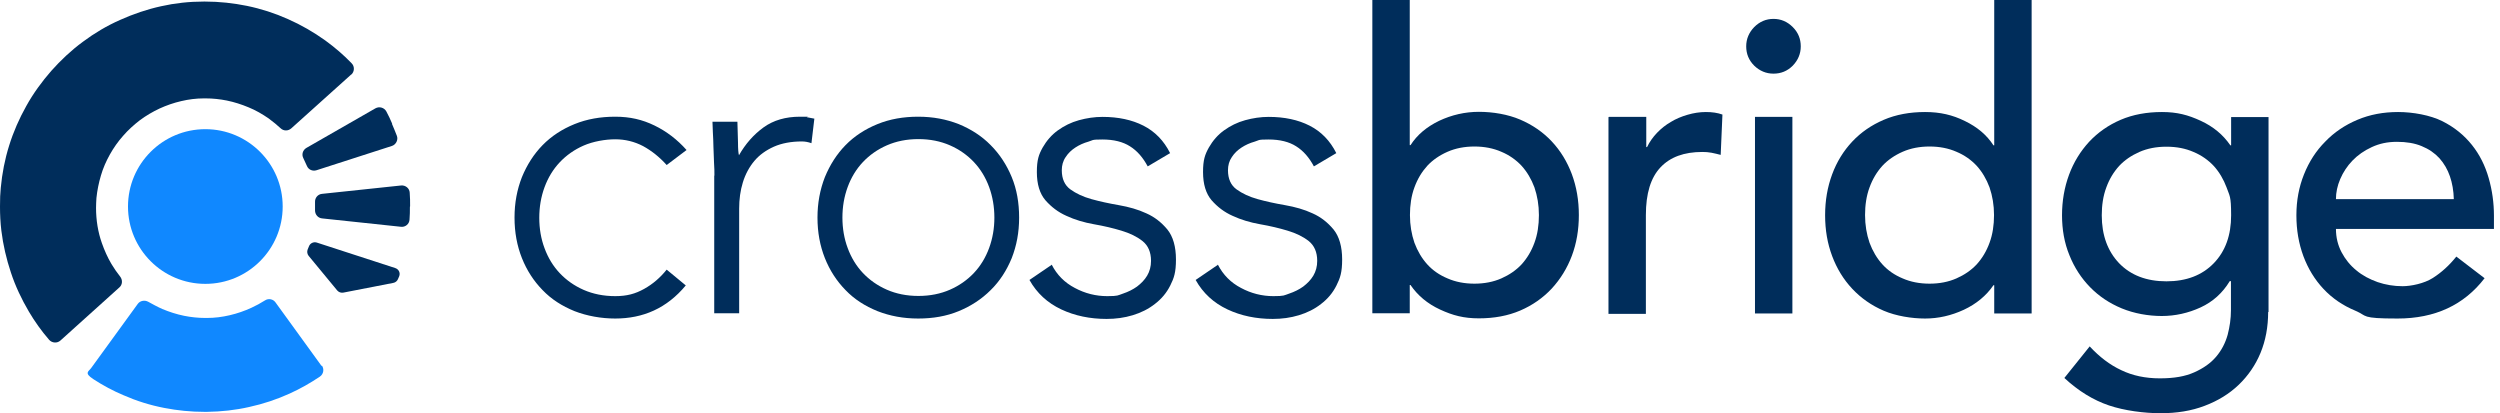 <svg xmlns="http://www.w3.org/2000/svg" width="242" height="40" viewBox="0 0 242 40" fill="none"><path d="M66.383 27.628C65.478 28.722 64.441 29.533 63.291 30.061C62.14 30.589 60.895 30.834 59.556 30.834C58.218 30.834 56.822 30.589 55.615 30.118C54.408 29.628 53.371 28.968 52.522 28.081C51.673 27.214 50.995 26.176 50.523 24.988C50.052 23.8 49.806 22.499 49.806 21.066C49.806 19.632 50.052 18.35 50.523 17.143C51.013 15.955 51.673 14.918 52.522 14.05C53.371 13.182 54.408 12.504 55.615 12.013C56.822 11.523 58.123 11.297 59.556 11.297C60.99 11.297 62.178 11.579 63.347 12.145C64.516 12.711 65.554 13.503 66.459 14.521L64.535 15.974C63.837 15.2 63.083 14.597 62.253 14.144C61.424 13.71 60.518 13.484 59.556 13.484C58.595 13.484 57.407 13.692 56.501 14.088C55.596 14.484 54.823 15.031 54.182 15.71C53.541 16.389 53.05 17.199 52.711 18.123C52.371 19.048 52.202 20.028 52.202 21.084C52.202 22.14 52.371 23.121 52.711 24.026C53.05 24.951 53.541 25.761 54.182 26.44C54.823 27.119 55.596 27.666 56.501 28.062C57.407 28.458 58.425 28.666 59.556 28.666C60.688 28.666 61.499 28.439 62.348 27.968C63.196 27.497 63.913 26.874 64.535 26.101L66.383 27.628Z" fill="#002D5B"></path><path d="M69.156 17.011C69.156 16.671 69.156 16.238 69.118 15.747C69.099 15.257 69.08 14.748 69.061 14.239C69.061 13.729 69.024 13.258 69.005 12.805C68.986 12.371 68.967 12.032 68.967 11.787H71.381C71.4 12.485 71.419 13.145 71.438 13.786C71.438 14.427 71.475 14.842 71.532 15.031C72.154 13.937 72.946 13.032 73.908 12.334C74.87 11.636 76.058 11.297 77.435 11.297C78.812 11.297 77.906 11.315 78.133 11.353C78.359 11.391 78.585 11.447 78.83 11.485L78.548 13.861C78.227 13.748 77.925 13.692 77.624 13.692C76.586 13.692 75.681 13.861 74.908 14.201C74.153 14.54 73.512 14.993 73.022 15.578C72.531 16.162 72.154 16.86 71.909 17.652C71.664 18.444 71.551 19.293 71.551 20.198V30.325H69.137V16.992L69.156 17.011Z" fill="#002D5B"></path><path d="M79.132 21.066C79.132 19.651 79.377 18.35 79.849 17.143C80.339 15.955 80.999 14.918 81.848 14.05C82.697 13.182 83.734 12.504 84.941 12.013C86.148 11.523 87.449 11.297 88.882 11.297C90.316 11.297 91.598 11.542 92.805 12.013C93.993 12.504 95.03 13.164 95.898 14.05C96.766 14.918 97.444 15.955 97.935 17.143C98.425 18.331 98.651 19.632 98.651 21.066C98.651 22.499 98.406 23.781 97.935 24.988C97.444 26.176 96.784 27.214 95.898 28.081C95.03 28.949 93.993 29.628 92.805 30.118C91.617 30.608 90.316 30.834 88.882 30.834C87.449 30.834 86.148 30.589 84.941 30.118C83.734 29.628 82.697 28.968 81.848 28.081C80.999 27.214 80.32 26.176 79.849 24.988C79.377 23.8 79.132 22.499 79.132 21.066ZM81.546 21.066C81.546 22.103 81.716 23.102 82.055 24.008C82.395 24.932 82.885 25.743 83.526 26.422C84.168 27.1 84.941 27.647 85.846 28.043C86.751 28.439 87.77 28.647 88.901 28.647C90.033 28.647 91.051 28.439 91.956 28.043C92.862 27.647 93.635 27.1 94.276 26.422C94.917 25.743 95.408 24.932 95.747 24.008C96.087 23.084 96.256 22.103 96.256 21.066C96.256 20.028 96.087 19.029 95.747 18.105C95.408 17.181 94.917 16.37 94.276 15.691C93.635 15.012 92.862 14.465 91.956 14.069C91.051 13.673 90.033 13.465 88.901 13.465C87.77 13.465 86.751 13.673 85.846 14.069C84.941 14.465 84.168 15.012 83.526 15.691C82.885 16.37 82.395 17.181 82.055 18.105C81.716 19.029 81.546 20.009 81.546 21.066Z" fill="#002D5B"></path><path d="M101.801 25.611C102.31 26.61 103.065 27.364 104.045 27.874C105.026 28.402 106.082 28.666 107.176 28.666C108.27 28.666 108.194 28.59 108.703 28.421C109.213 28.251 109.665 28.024 110.061 27.742C110.457 27.44 110.797 27.1 111.042 26.686C111.287 26.271 111.419 25.799 111.419 25.252C111.419 24.404 111.136 23.762 110.589 23.329C110.042 22.895 109.363 22.574 108.553 22.329C107.742 22.084 106.874 21.877 105.893 21.707C104.932 21.537 104.045 21.273 103.234 20.896C102.423 20.538 101.763 20.028 101.198 19.387C100.651 18.746 100.368 17.841 100.368 16.652C100.368 15.464 100.556 14.955 100.933 14.276C101.311 13.616 101.801 13.05 102.404 12.617C103.008 12.183 103.687 11.844 104.441 11.636C105.196 11.429 105.95 11.315 106.723 11.315C108.251 11.315 109.571 11.598 110.684 12.164C111.796 12.73 112.664 13.616 113.267 14.823L111.098 16.106C110.646 15.257 110.08 14.597 109.382 14.163C108.703 13.729 107.817 13.503 106.704 13.503C105.592 13.503 105.818 13.579 105.365 13.71C104.894 13.842 104.479 14.031 104.102 14.276C103.725 14.521 103.404 14.823 103.159 15.2C102.895 15.578 102.782 16.011 102.782 16.483C102.782 17.313 103.065 17.935 103.611 18.331C104.158 18.727 104.837 19.048 105.648 19.274C106.459 19.5 107.327 19.689 108.307 19.859C109.269 20.028 110.156 20.273 110.966 20.651C111.777 21.009 112.437 21.537 113.003 22.216C113.55 22.895 113.833 23.875 113.833 25.12C113.833 26.365 113.644 26.912 113.286 27.628C112.928 28.345 112.437 28.93 111.796 29.42C111.174 29.91 110.457 30.269 109.646 30.514C108.835 30.759 108.006 30.872 107.119 30.872C105.516 30.872 104.045 30.57 102.725 29.948C101.405 29.326 100.368 28.383 99.651 27.1L101.782 25.648L101.801 25.611Z" fill="#002D5B"></path><path d="M117.888 25.611C118.397 26.61 119.151 27.364 120.132 27.874C121.113 28.402 122.169 28.666 123.263 28.666C124.356 28.666 124.281 28.59 124.79 28.421C125.299 28.251 125.752 28.024 126.148 27.742C126.544 27.44 126.883 27.1 127.129 26.686C127.374 26.271 127.506 25.799 127.506 25.252C127.506 24.404 127.223 23.762 126.676 23.329C126.129 22.895 125.45 22.574 124.639 22.329C123.828 22.084 122.961 21.877 121.98 21.707C121.018 21.537 120.132 21.273 119.321 20.896C118.51 20.538 117.85 20.028 117.284 19.387C116.737 18.746 116.454 17.841 116.454 16.652C116.454 15.464 116.643 14.955 117.02 14.276C117.397 13.616 117.888 13.05 118.491 12.617C119.095 12.183 119.774 11.844 120.528 11.636C121.282 11.429 122.037 11.315 122.81 11.315C124.338 11.315 125.658 11.598 126.77 12.164C127.883 12.73 128.751 13.616 129.354 14.823L127.185 16.106C126.733 15.257 126.167 14.597 125.469 14.163C124.79 13.729 123.904 13.503 122.791 13.503C121.678 13.503 121.905 13.579 121.452 13.71C120.981 13.842 120.566 14.031 120.189 14.276C119.811 14.521 119.491 14.823 119.246 15.2C118.982 15.578 118.868 16.011 118.868 16.483C118.868 17.313 119.151 17.935 119.698 18.331C120.245 18.727 120.924 19.048 121.735 19.274C122.546 19.5 123.413 19.689 124.394 19.859C125.356 20.028 126.242 20.273 127.053 20.651C127.864 21.009 128.524 21.537 129.09 22.216C129.637 22.895 129.92 23.875 129.92 25.12C129.92 26.365 129.731 26.912 129.373 27.628C129.015 28.345 128.524 28.93 127.883 29.42C127.261 29.91 126.544 30.269 125.733 30.514C124.922 30.759 124.092 30.872 123.206 30.872C121.603 30.872 120.132 30.57 118.812 29.948C117.492 29.326 116.454 28.383 115.738 27.1L117.869 25.648L117.888 25.611Z" fill="#002D5B"></path><path d="M132.843 0H136.464V14.05H136.539C137.18 13.05 138.105 12.277 139.312 11.693C140.519 11.127 141.801 10.825 143.159 10.825C144.517 10.825 145.969 11.07 147.157 11.579C148.345 12.089 149.363 12.786 150.212 13.692C151.061 14.597 151.702 15.653 152.155 16.86C152.607 18.086 152.833 19.387 152.833 20.82C152.833 22.254 152.607 23.555 152.155 24.762C151.702 25.969 151.042 27.025 150.212 27.93C149.363 28.835 148.345 29.552 147.157 30.061C145.969 30.57 144.63 30.816 143.159 30.816C141.688 30.816 140.632 30.533 139.406 29.967C138.18 29.401 137.237 28.609 136.539 27.591H136.464V30.325H132.843V0ZM142.725 27.459C143.687 27.459 144.554 27.289 145.328 26.95C146.101 26.61 146.761 26.157 147.289 25.592C147.817 25.007 148.232 24.328 148.534 23.498C148.835 22.687 148.967 21.782 148.967 20.82C148.967 19.859 148.816 18.972 148.534 18.142C148.232 17.331 147.817 16.634 147.289 16.049C146.761 15.483 146.101 15.012 145.328 14.691C144.554 14.352 143.687 14.182 142.725 14.182C141.763 14.182 140.896 14.352 140.122 14.691C139.349 15.031 138.689 15.483 138.161 16.049C137.633 16.634 137.218 17.313 136.916 18.142C136.615 18.953 136.483 19.859 136.483 20.82C136.483 21.782 136.634 22.669 136.916 23.498C137.218 24.309 137.633 25.007 138.161 25.592C138.689 26.176 139.349 26.629 140.122 26.95C140.896 27.289 141.763 27.459 142.725 27.459Z" fill="#002D5B"></path><path d="M155.738 11.315H159.359V14.239H159.434C159.679 13.729 160 13.277 160.396 12.862C160.792 12.447 161.245 12.089 161.735 11.806C162.225 11.504 162.772 11.278 163.357 11.108C163.941 10.938 164.526 10.844 165.129 10.844C165.733 10.844 166.261 10.919 166.732 11.089L166.563 14.993C166.261 14.918 165.978 14.842 165.676 14.786C165.375 14.729 165.092 14.71 164.79 14.71C163.017 14.71 161.678 15.2 160.735 16.2C159.792 17.199 159.321 18.727 159.321 20.82V30.382H155.7V11.353L155.738 11.315Z" fill="#002D5B"></path><path d="M169.033 4.488C169.033 3.772 169.297 3.149 169.807 2.621C170.335 2.093 170.957 1.829 171.674 1.829C172.39 1.829 173.013 2.093 173.541 2.621C174.069 3.149 174.314 3.772 174.314 4.488C174.314 5.205 174.05 5.827 173.541 6.355C173.013 6.884 172.39 7.129 171.674 7.129C170.957 7.129 170.335 6.865 169.807 6.355C169.279 5.827 169.033 5.205 169.033 4.488ZM169.882 11.315H173.503V30.344H169.882V11.315Z" fill="#002D5B"></path><path d="M196.662 30.344H193.041V27.61H192.966C192.268 28.628 191.306 29.42 190.099 29.986C188.873 30.552 187.628 30.834 186.346 30.834C185.064 30.834 183.536 30.589 182.348 30.08C181.16 29.571 180.141 28.854 179.293 27.949C178.444 27.044 177.803 25.988 177.35 24.781C176.898 23.574 176.671 22.273 176.671 20.839C176.671 19.406 176.898 18.105 177.35 16.879C177.803 15.653 178.463 14.597 179.293 13.71C180.141 12.805 181.16 12.107 182.348 11.598C183.536 11.089 184.875 10.844 186.346 10.844C187.817 10.844 189.005 11.127 190.193 11.711C191.4 12.296 192.324 13.069 192.966 14.069H193.041V0H196.662V30.363V30.344ZM186.78 27.459C187.742 27.459 188.609 27.289 189.382 26.95C190.156 26.61 190.816 26.157 191.344 25.592C191.872 25.007 192.287 24.328 192.588 23.498C192.89 22.687 193.022 21.782 193.022 20.82C193.022 19.859 192.871 18.972 192.588 18.142C192.287 17.331 191.872 16.634 191.344 16.049C190.816 15.483 190.156 15.012 189.382 14.691C188.609 14.352 187.742 14.182 186.78 14.182C185.818 14.182 184.95 14.352 184.177 14.691C183.404 15.031 182.744 15.483 182.216 16.049C181.688 16.634 181.273 17.313 180.971 18.142C180.669 18.953 180.537 19.859 180.537 20.82C180.537 21.782 180.688 22.669 180.971 23.498C181.273 24.309 181.688 25.007 182.216 25.592C182.744 26.176 183.404 26.629 184.177 26.95C184.95 27.289 185.818 27.459 186.78 27.459Z" fill="#002D5B"></path><path d="M219.557 30.193C219.557 31.645 219.311 32.966 218.821 34.154C218.331 35.342 217.614 36.379 216.709 37.247C215.804 38.114 214.71 38.793 213.409 39.283C212.126 39.774 210.712 40 209.146 40C207.581 40 205.658 39.755 204.149 39.246C202.64 38.736 201.188 37.85 199.83 36.587L202.282 33.531C203.225 34.55 204.243 35.323 205.337 35.832C206.431 36.36 207.675 36.624 209.071 36.624C210.467 36.624 211.523 36.436 212.409 36.04C213.295 35.644 213.993 35.153 214.521 34.531C215.049 33.908 215.408 33.211 215.634 32.419C215.841 31.627 215.955 30.834 215.955 30.024V27.214H215.841C215.144 28.364 214.201 29.213 213.013 29.76C211.824 30.306 210.561 30.589 209.26 30.589C207.958 30.589 206.582 30.344 205.393 29.854C204.205 29.363 203.187 28.685 202.319 27.798C201.471 26.931 200.792 25.893 200.32 24.705C199.83 23.517 199.604 22.216 199.604 20.839C199.604 19.462 199.83 18.142 200.283 16.917C200.735 15.691 201.395 14.635 202.225 13.729C203.074 12.824 204.092 12.107 205.28 11.598C206.468 11.089 207.807 10.844 209.278 10.844C210.749 10.844 211.806 11.127 213.031 11.693C214.257 12.258 215.2 13.05 215.898 14.069H215.973V11.334H219.594V30.212L219.557 30.193ZM209.693 14.201C208.732 14.201 207.864 14.371 207.091 14.71C206.318 15.05 205.658 15.502 205.129 16.068C204.601 16.652 204.186 17.331 203.885 18.161C203.583 18.972 203.451 19.877 203.451 20.839C203.451 22.763 204.017 24.309 205.129 25.479C206.261 26.648 207.789 27.232 209.712 27.232C211.636 27.232 213.163 26.648 214.295 25.479C215.426 24.309 215.973 22.763 215.973 20.839C215.973 18.916 215.823 18.991 215.54 18.161C215.238 17.35 214.823 16.652 214.295 16.068C213.767 15.502 213.107 15.031 212.334 14.71C211.56 14.371 210.693 14.201 209.731 14.201H209.693Z" fill="#002D5B"></path><path d="M226.12 22.159C226.12 22.989 226.308 23.744 226.666 24.422C227.025 25.101 227.496 25.686 228.1 26.176C228.684 26.667 229.363 27.025 230.155 27.308C230.929 27.572 231.74 27.704 232.569 27.704C233.399 27.704 234.663 27.44 235.492 26.912C236.322 26.384 237.077 25.705 237.774 24.837L240.509 26.931C238.51 29.533 235.7 30.834 232.079 30.834C228.458 30.834 229.212 30.589 228.005 30.08C226.78 29.571 225.761 28.873 224.913 27.968C224.064 27.063 223.423 26.007 222.97 24.8C222.517 23.574 222.291 22.273 222.291 20.839C222.291 19.406 222.536 18.105 223.027 16.879C223.517 15.653 224.196 14.597 225.082 13.71C225.95 12.805 226.987 12.107 228.194 11.598C229.401 11.089 230.702 10.844 232.136 10.844C233.569 10.844 235.247 11.146 236.417 11.73C237.586 12.315 238.529 13.088 239.283 14.031C240.037 14.974 240.566 16.049 240.905 17.237C241.244 18.425 241.414 19.632 241.414 20.877V22.159H226.157H226.12ZM237.529 19.274C237.51 18.463 237.378 17.727 237.152 17.067C236.926 16.407 236.586 15.823 236.134 15.313C235.681 14.823 235.115 14.427 234.417 14.144C233.739 13.861 232.946 13.729 232.022 13.729C231.098 13.729 230.325 13.899 229.59 14.239C228.854 14.578 228.232 15.012 227.723 15.54C227.213 16.068 226.817 16.671 226.534 17.331C226.252 17.991 226.12 18.633 226.12 19.274H237.529Z" fill="#002D5B"></path><path d="M38.076 27.383L33.23 28.326C33.003 28.364 32.796 28.288 32.645 28.119L29.873 24.762C29.741 24.592 29.703 24.366 29.778 24.158L29.91 23.838C30.024 23.536 30.363 23.385 30.665 23.48L38.265 25.95C38.605 26.063 38.774 26.422 38.642 26.742L38.529 27.006C38.454 27.195 38.284 27.346 38.076 27.383Z" fill="#002D5B"></path><path d="M33.984 7.223L28.194 12.428C27.892 12.692 27.459 12.692 27.176 12.428C26.893 12.164 26.422 11.768 26.007 11.466C25.403 11.051 24.762 10.674 24.064 10.391C23.385 10.108 22.687 9.882 21.952 9.731C21.292 9.599 20.594 9.524 19.896 9.524H19.745C18.991 9.524 18.256 9.618 17.539 9.788C16.803 9.958 16.106 10.203 15.445 10.505C14.767 10.825 14.125 11.202 13.541 11.636C12.956 12.089 12.409 12.579 11.919 13.145C11.429 13.692 10.995 14.314 10.636 14.955C10.278 15.596 9.976 16.275 9.769 16.992C9.562 17.69 9.411 18.425 9.335 19.161C9.316 19.481 9.297 19.802 9.297 20.123C9.297 21.311 9.486 22.48 9.863 23.536C10.108 24.234 10.41 24.913 10.787 25.554C11.051 25.988 11.334 26.403 11.636 26.78C11.881 27.1 11.862 27.553 11.561 27.817L5.846 32.966C5.526 33.248 5.035 33.211 4.752 32.89C4.017 32.041 3.357 31.117 2.791 30.156C2.093 28.968 1.49 27.704 1.056 26.384C0.622 25.082 0.302 23.725 0.132 22.329C0.038 21.556 0 20.783 0 19.991C0 19.198 0.019 18.765 0.075 18.18C0.207 16.766 0.471 15.408 0.886 14.088C1.301 12.749 1.867 11.466 2.546 10.259C3.225 9.033 4.055 7.902 4.96 6.865C5.884 5.827 6.902 4.866 8.034 4.036C9.147 3.206 10.354 2.489 11.636 1.924C12.9 1.358 14.22 0.905 15.596 0.603C16.935 0.302 18.312 0.151 19.745 0.151H19.84C21.235 0.151 22.593 0.302 23.894 0.566C25.271 0.849 26.61 1.282 27.874 1.848C29.156 2.414 30.363 3.112 31.495 3.923C32.4 4.583 33.267 5.318 34.041 6.129C34.342 6.431 34.323 6.94 34.003 7.223H33.984Z" fill="#002D5B"></path><path d="M39.679 20.009C39.679 20.424 39.679 20.839 39.642 21.254C39.623 21.688 39.227 22.009 38.812 21.952L31.174 21.141C30.778 21.103 30.495 20.764 30.495 20.368C30.495 19.972 30.495 20.198 30.495 20.104C30.495 19.915 30.495 19.745 30.495 19.557C30.476 19.161 30.759 18.802 31.174 18.765L38.831 17.954C39.264 17.916 39.642 18.237 39.66 18.652C39.698 19.085 39.698 19.538 39.698 19.972L39.679 20.009Z" fill="#002D5B"></path><path d="M37.945 11.994C38.114 12.371 38.265 12.768 38.416 13.145C38.567 13.522 38.341 13.993 37.945 14.125L30.627 16.483C30.25 16.596 29.854 16.426 29.703 16.049C29.666 15.974 29.628 15.879 29.59 15.804C29.515 15.634 29.439 15.483 29.364 15.313C29.175 14.955 29.307 14.521 29.666 14.314L36.342 10.486C36.719 10.278 37.19 10.41 37.398 10.787C37.605 11.165 37.794 11.579 37.963 11.976L37.945 11.994Z" fill="#002D5B"></path><path d="M19.878 27.478C24.012 27.478 27.364 24.125 27.364 19.991C27.364 15.856 24.012 12.504 19.878 12.504C15.742 12.504 12.39 15.856 12.39 19.991C12.39 24.125 15.742 27.478 19.878 27.478Z" fill="#1088FF"></path><path d="M31.155 35.38C31.4 35.719 31.325 36.209 30.966 36.455C30.042 37.077 29.08 37.624 28.043 38.095C26.798 38.661 25.497 39.095 24.12 39.397C22.8 39.698 21.424 39.849 20.028 39.868C19.953 39.868 19.896 39.868 19.821 39.868C18.482 39.868 17.18 39.736 15.917 39.491C14.54 39.227 13.22 38.812 11.975 38.265C10.938 37.831 9.957 37.303 9.033 36.7C8.109 36.096 8.581 35.964 8.826 35.625L13.333 29.42C13.559 29.099 14.012 29.024 14.351 29.213C14.691 29.401 15.238 29.703 15.709 29.91C16.388 30.193 17.086 30.42 17.822 30.57C18.482 30.703 19.179 30.778 19.877 30.778H20.028C20.782 30.778 21.518 30.684 22.235 30.514C22.97 30.344 23.668 30.099 24.328 29.797C24.78 29.59 25.233 29.345 25.648 29.081C25.988 28.854 26.44 28.949 26.666 29.269L31.136 35.436L31.155 35.38Z" fill="#1088FF"></path></svg>